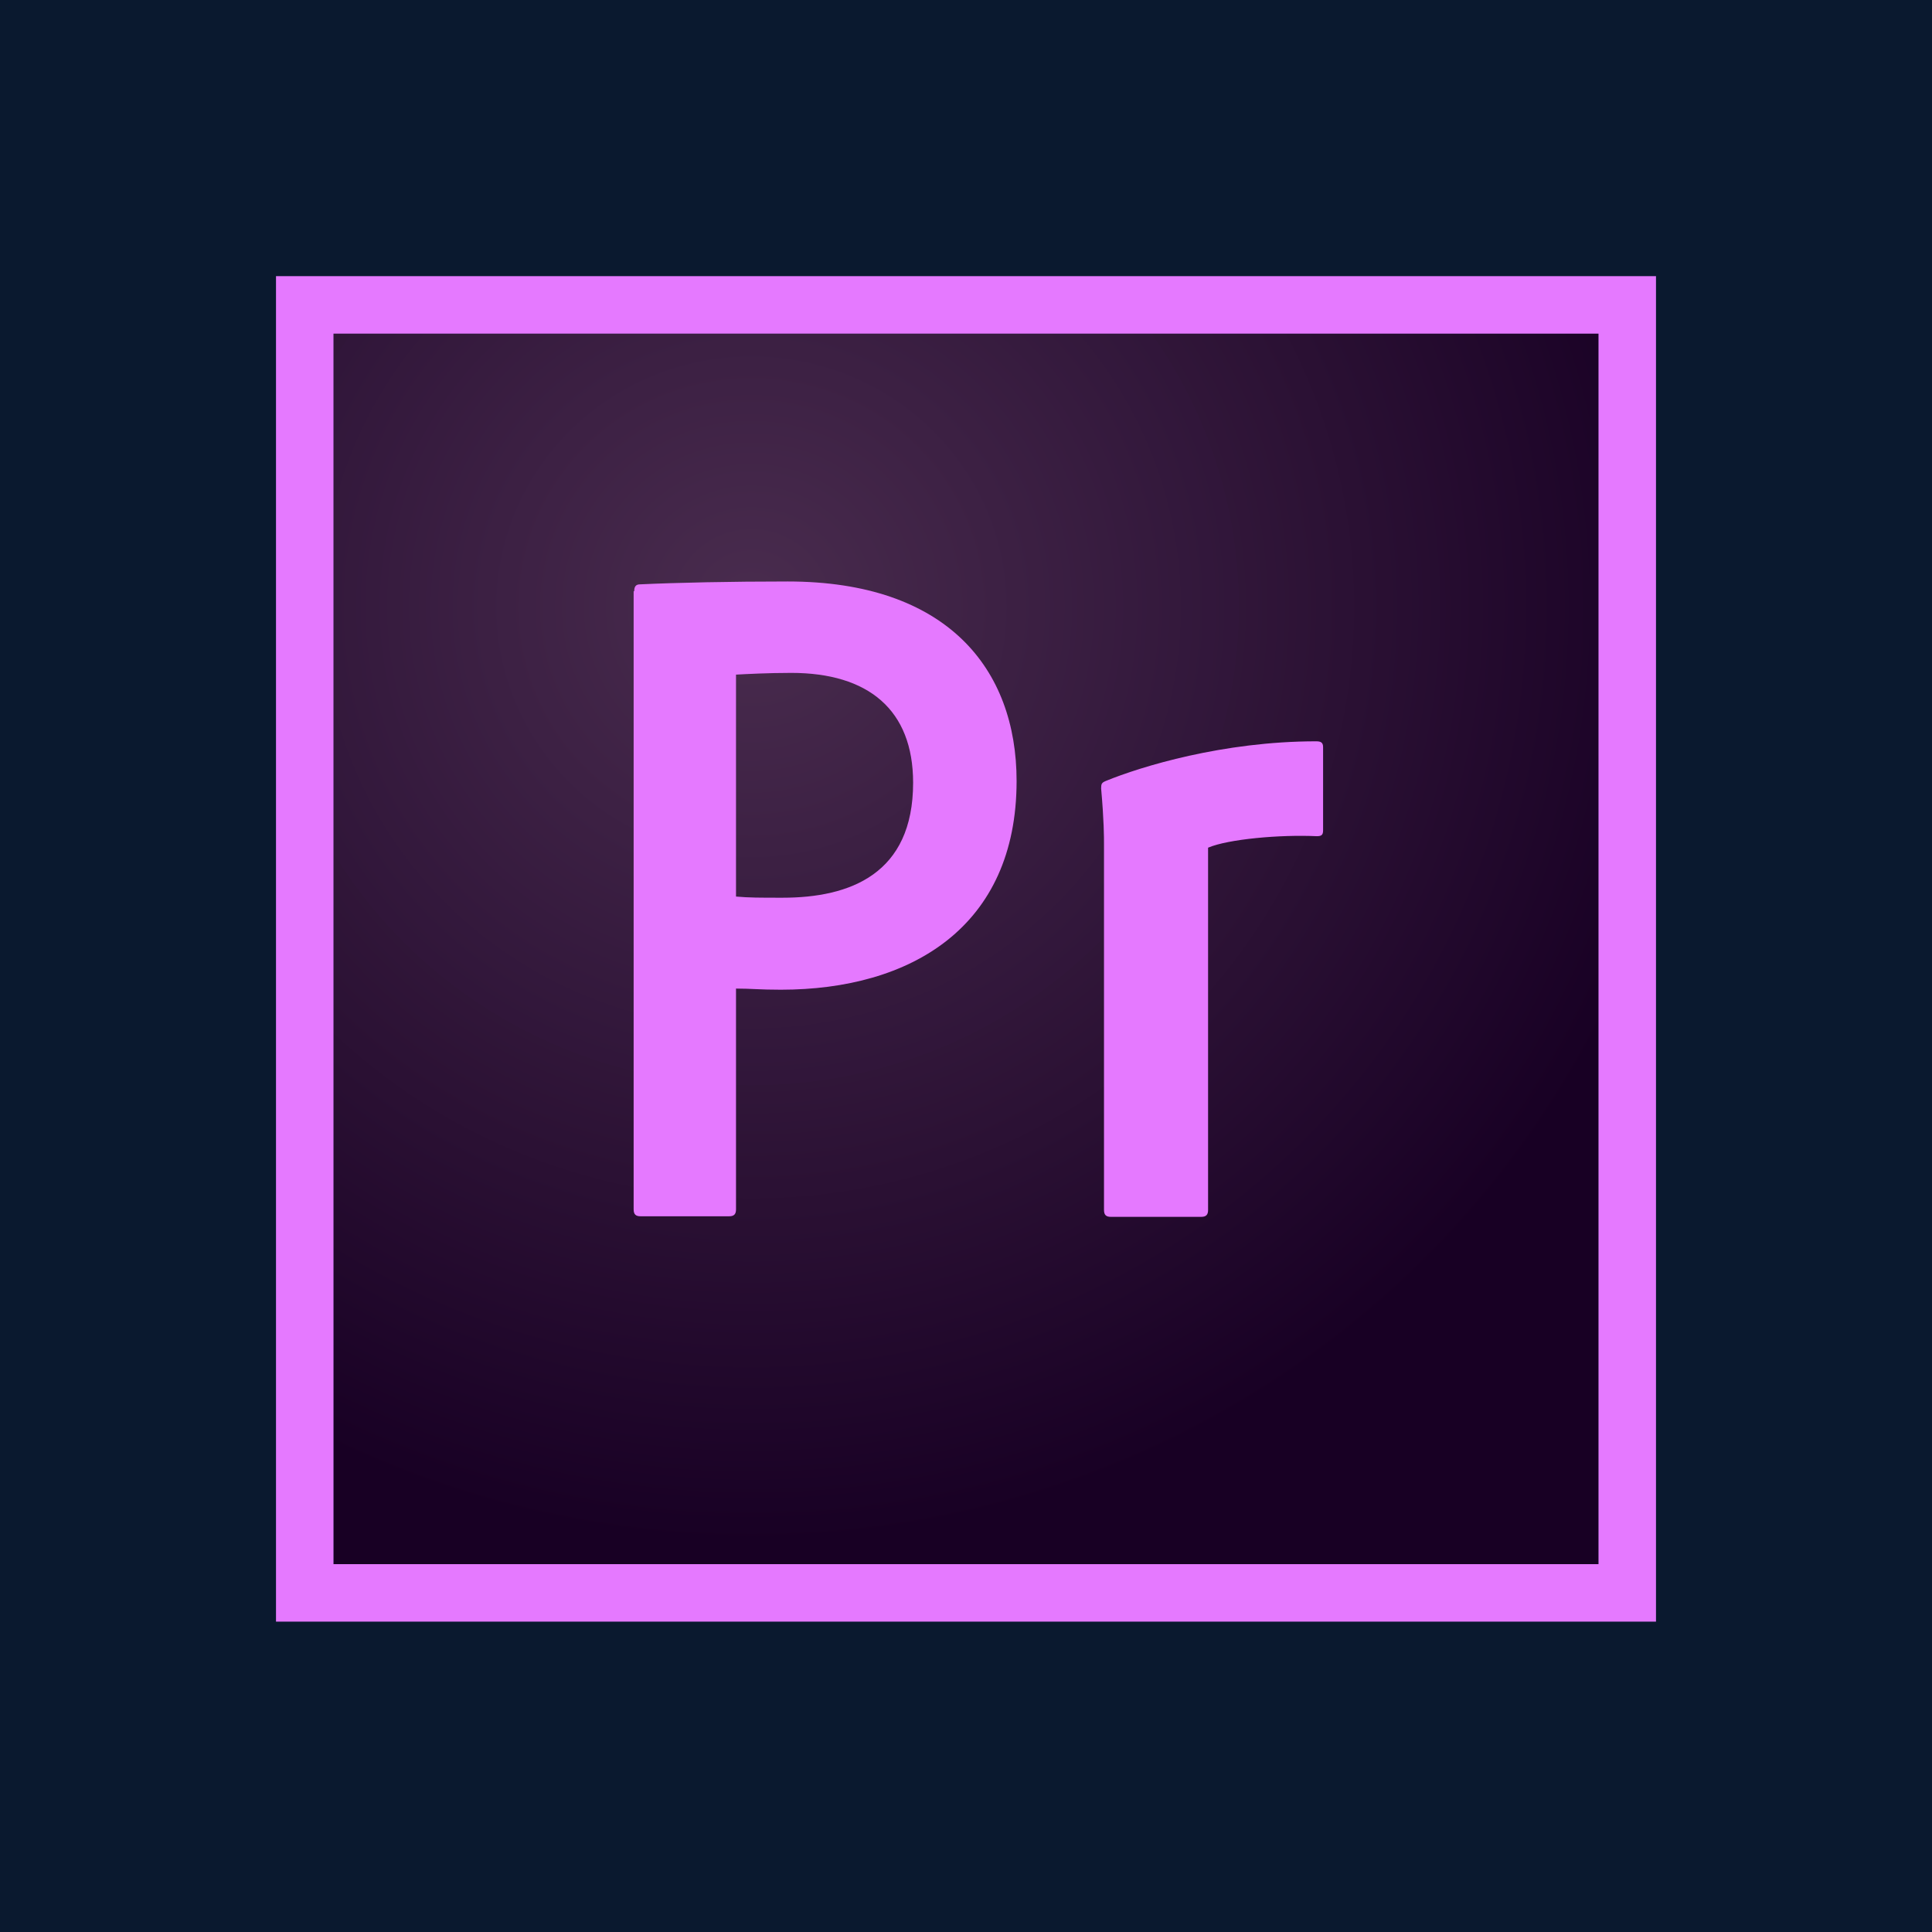 <svg width="70" height="70" viewBox="0 0 70 70" fill="none" xmlns="http://www.w3.org/2000/svg">
<rect width="70" height="70" fill="#0A192F"/>
<g clip-path="url(#clip0_337_150)">
<path d="M12.083 12.088H57.917V56.672H12.083V12.088Z" fill="url(#paint0_radial_337_150)"/>
<path d="M12.083 12.088H57.917V56.672H12.083V12.088ZM10 58.755H60V10.005H10V58.755ZM40 30.588C40 30.338 40 29.734 39.896 28.568C39.896 28.401 39.917 28.359 40.062 28.297C41.333 27.776 44.313 26.859 47.688 26.859C47.854 26.859 47.938 26.901 47.938 27.068V30.088C47.938 30.255 47.875 30.297 47.708 30.297C46.396 30.234 44.5 30.401 43.771 30.713V43.839C43.771 44.005 43.708 44.089 43.521 44.089H40.25C40.083 44.089 40 44.026 40 43.839V30.588H40ZM26.667 32.484C27.146 32.526 27.521 32.526 28.354 32.526C30.792 32.526 33.084 31.672 33.084 28.359C33.084 25.714 31.458 24.38 28.667 24.38C27.833 24.38 27.042 24.422 26.667 24.443V32.484ZM22.979 21.422C22.979 21.276 23.021 21.172 23.188 21.172C24.521 21.109 26.479 21.068 28.542 21.068C34.313 21.068 36.833 24.234 36.833 28.297C36.833 33.588 33 35.859 28.292 35.859C27.5 35.859 27.229 35.818 26.667 35.818V43.818C26.667 43.984 26.604 44.068 26.417 44.068H23.208C23.042 44.068 22.958 44.005 22.958 43.818V21.422H22.979Z" fill="#E579FF"/>
</g>
<defs>
<radialGradient id="paint0_radial_337_150" cx="0" cy="0" r="1" gradientUnits="userSpaceOnUse" gradientTransform="translate(27.178 22.08) scale(34.833 33.725)">
<stop stop-color="#4B2D4F" stop-opacity="0.98"/>
<stop offset="1" stop-color="#180024"/>
</radialGradient>
<clipPath id="clip0_337_150">
<rect width="50" height="48.76" fill="white" transform="translate(10 10)"/>
</clipPath>
</defs>
</svg>
